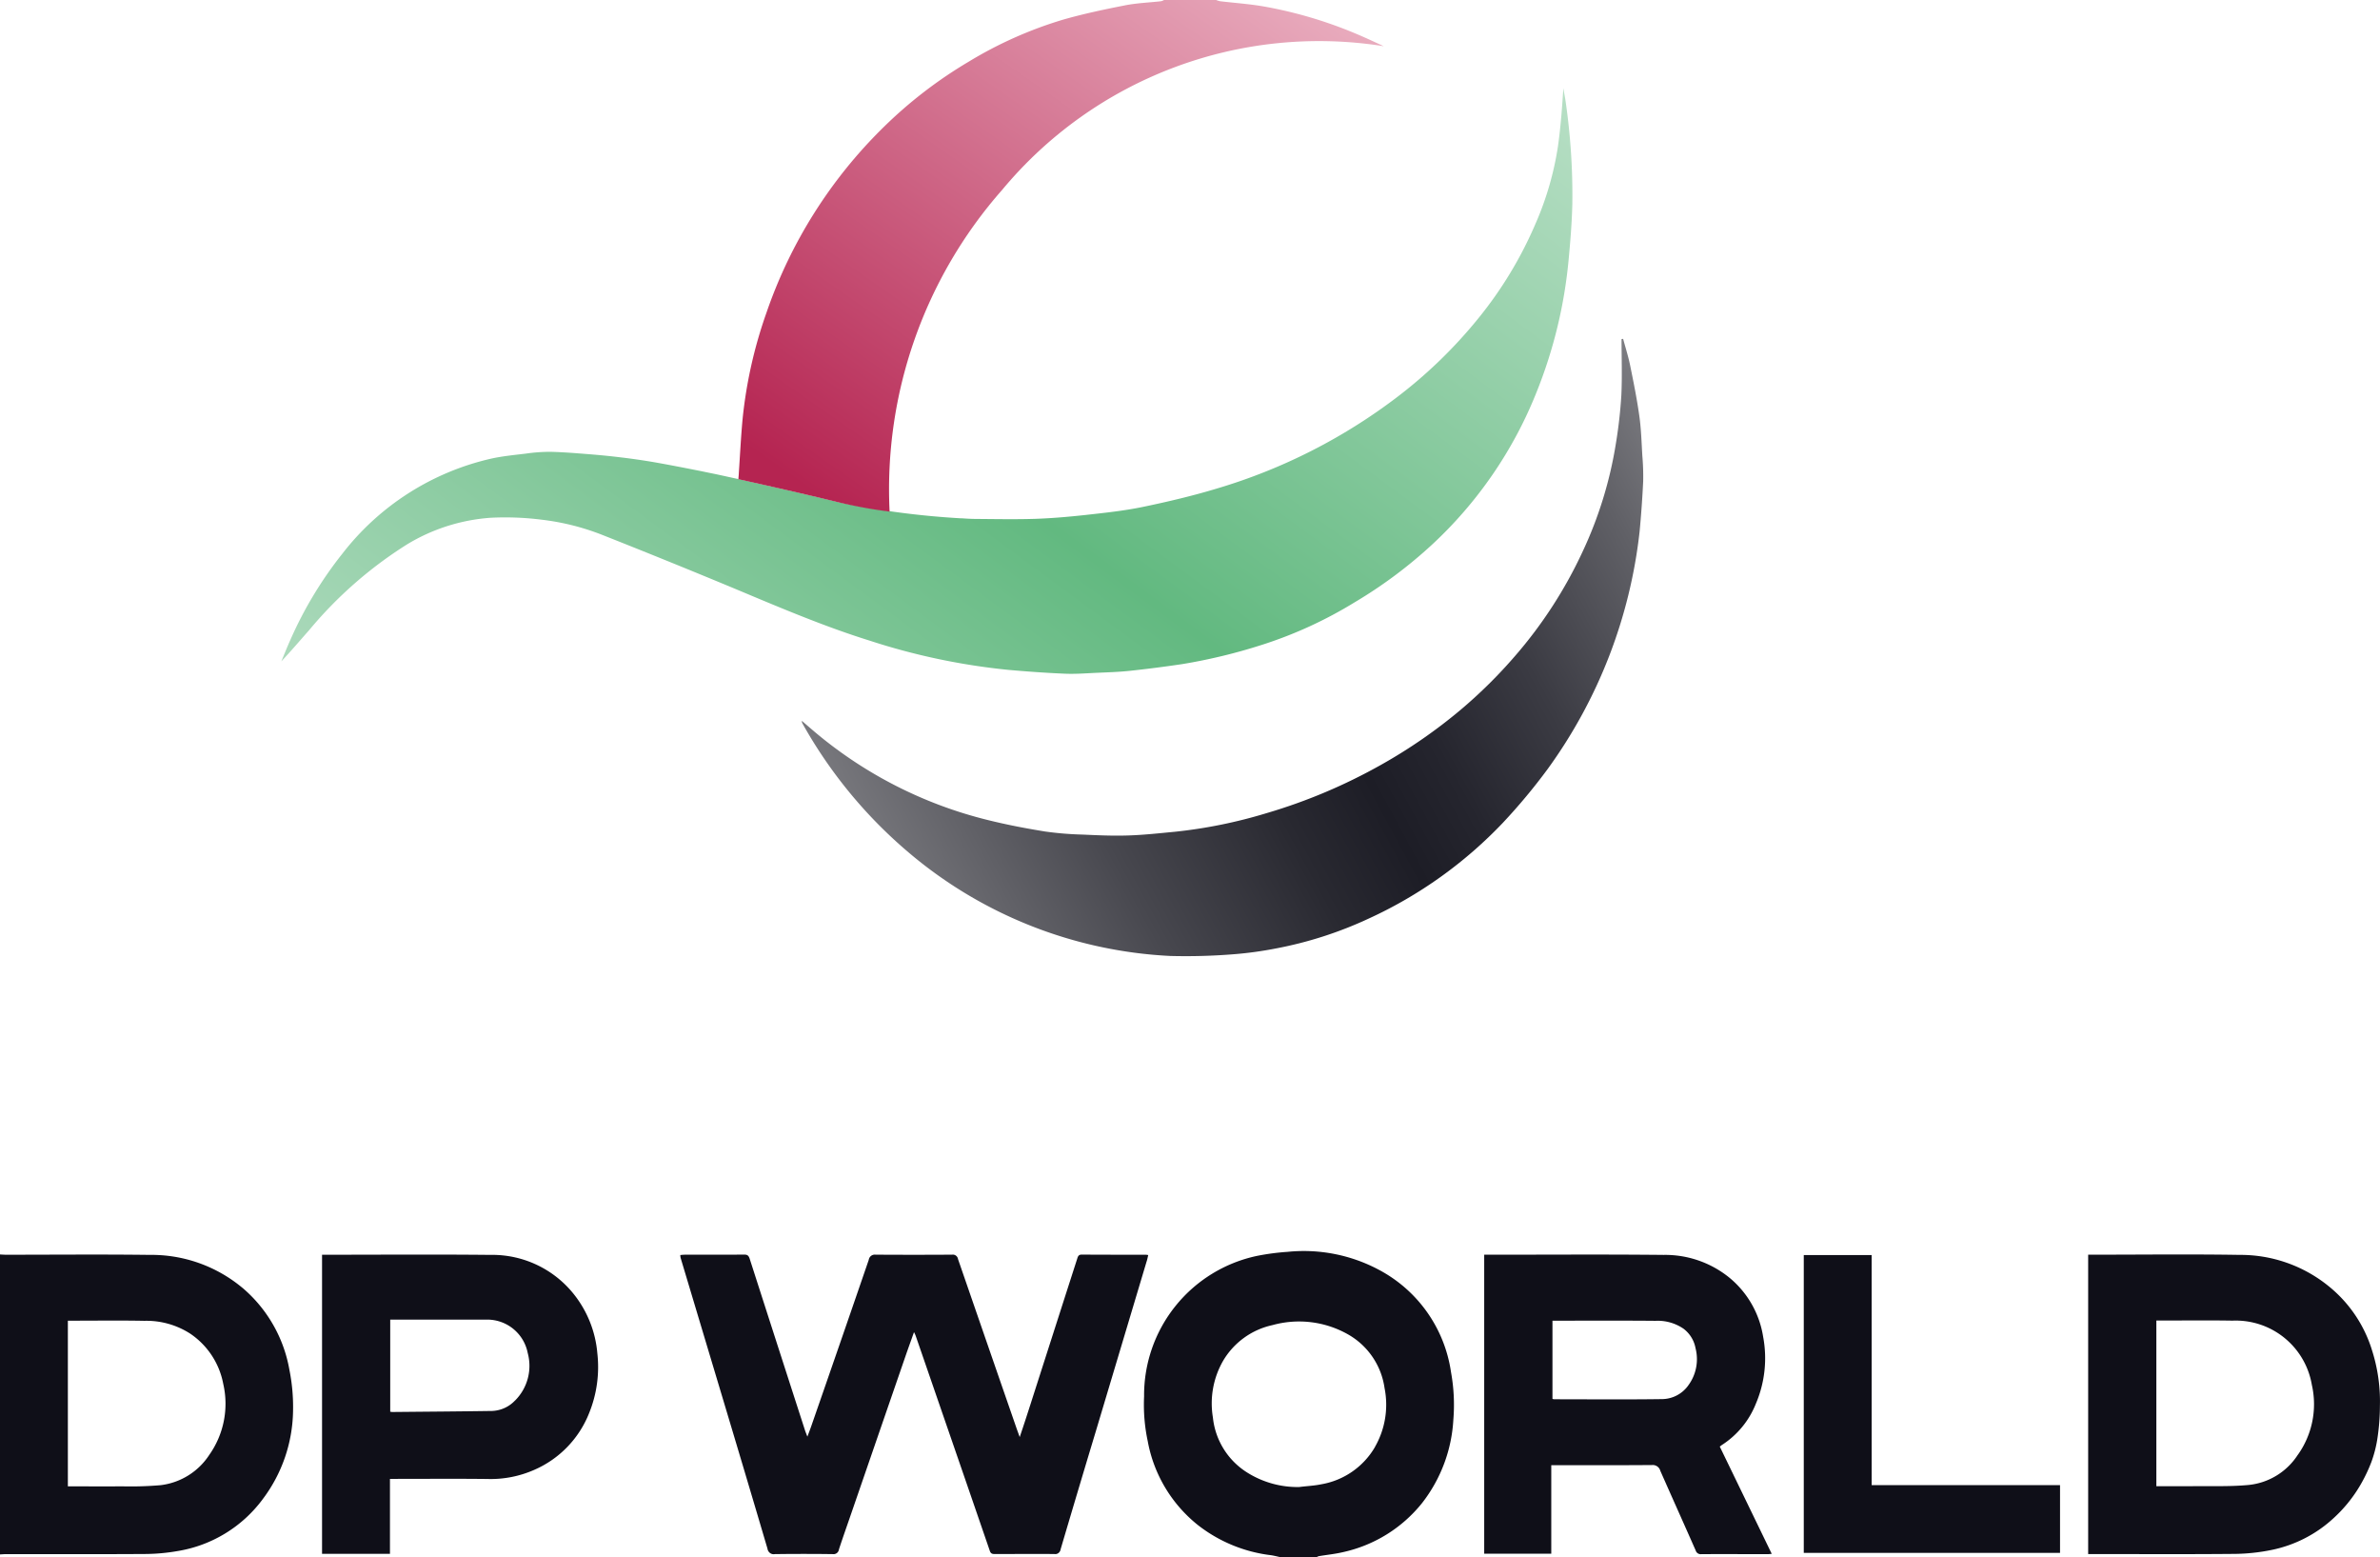 <svg xmlns="http://www.w3.org/2000/svg" xmlns:xlink="http://www.w3.org/1999/xlink" width="109.59" height="71.686" viewBox="0 0 109.59 71.686"><defs><linearGradient id="a" x1="-0.089" y1="1.062" x2="1.188" y2="0.286" gradientUnits="objectBoundingBox"><stop offset="0" stop-color="#bae0c7"/><stop offset="0.5" stop-color="#62b980"/><stop offset="1" stop-color="#bae0c7"/></linearGradient><linearGradient id="b" x1="-0.355" y1="0.941" x2="1.428" y2="0.234" gradientUnits="objectBoundingBox"><stop offset="0" stop-color="#d5d5d6"/><stop offset="0.053" stop-color="#bfbfc1"/><stop offset="0.226" stop-color="#7a7a7f"/><stop offset="0.371" stop-color="#48484f"/><stop offset="0.481" stop-color="#292931"/><stop offset="0.542" stop-color="#1d1d26"/><stop offset="0.591" stop-color="#25252e"/><stop offset="0.669" stop-color="#3b3b43"/><stop offset="0.765" stop-color="#606066"/><stop offset="0.875" stop-color="#939397"/><stop offset="0.996" stop-color="#d3d3d4"/><stop offset="1" stop-color="#d5d5d6"/></linearGradient><linearGradient id="c" x1="0.011" y1="0.873" x2="1.104" y2="-0.373" gradientUnits="objectBoundingBox"><stop offset="0" stop-color="#b52451"/><stop offset="1" stop-color="#fad9e2"/></linearGradient></defs><g transform="translate(0 57.584)"><path d="M923.05,703.04a6.088,6.088,0,0,0-2.008-2.91,6.439,6.439,0,0,0-4.067-1.415c-2.252-.037-4.506-.009-6.757-.009H910v13.781h.267c2.16,0,4.32.012,6.48-.008a8.946,8.946,0,0,0,1.7-.182,5.95,5.95,0,0,0,2.893-1.5,6.5,6.5,0,0,0,1.29-1.659,7.143,7.143,0,0,0,.408-.881,5.577,5.577,0,0,0,.271-1.031,10.159,10.159,0,0,0,.125-1.561,7.725,7.725,0,0,0-.386-2.628Zm-3.393,4.872a3.061,3.061,0,0,1-2.25,1.392c-.862.083-1.732.048-2.6.058-.548.007-1.1,0-1.667,0v-7.625h.238c1.09,0,2.181-.014,3.271.005A3.553,3.553,0,0,1,920.3,704.7a4.015,4.015,0,0,1-.639,3.21Z" transform="translate(-813.848 -698.534)" fill="#0f0f18"/><path d="M65.82,700.214a6.532,6.532,0,0,0-4.275-1.515c-2.2-.028-4.407-.007-6.609-.007-.092,0-.184-.008-.276-.012v13.806c.086,0,.171-.012.255-.012,2.152,0,4.307.007,6.459-.007a8.958,8.958,0,0,0,1.454-.133,6.09,6.09,0,0,0,3.952-2.421,6.9,6.9,0,0,0,1.374-4.035,8.7,8.7,0,0,0-.17-1.9,6.392,6.392,0,0,0-2.163-3.765ZM64.3,707.9a3.118,3.118,0,0,1-2.249,1.4,16.316,16.316,0,0,1-1.766.053c-.827.007-1.651,0-2.5,0v-7.625h.232c1.1,0,2.195-.015,3.292.006a3.726,3.726,0,0,1,2.1.584,3.585,3.585,0,0,1,1.53,2.316A4.078,4.078,0,0,1,64.3,707.9Z" transform="translate(-54.66 -698.518)" fill="#0f0f18"/><path d="M533.984,698.2a7.348,7.348,0,0,0-4.187-.816,10.873,10.873,0,0,0-1.4.185,6.556,6.556,0,0,0-5.206,6.466,8.032,8.032,0,0,0,.167,2.06,6.408,6.408,0,0,0,2.3,3.857,6.77,6.77,0,0,0,3.366,1.395c.159.023.318.066.476.1h1.625a.394.394,0,0,1,.109-.054c.374-.063.754-.1,1.122-.187a6.42,6.42,0,0,0,3.636-2.26,6.851,6.851,0,0,0,1.44-3.845,8.381,8.381,0,0,0-.109-2.183,6.358,6.358,0,0,0-3.34-4.718Zm-.159,8.163a3.55,3.55,0,0,1-2.468,1.719c-.337.071-.684.083-1.027.128a4.357,4.357,0,0,1-2.37-.654,3.4,3.4,0,0,1-1.6-2.546,3.934,3.934,0,0,1,.468-2.608,3.5,3.5,0,0,1,2.277-1.646,4.574,4.574,0,0,1,3.447.411,3.383,3.383,0,0,1,1.711,2.485,3.907,3.907,0,0,1-.441,2.711Z" transform="translate(-470.51 -697.343)" fill="#0f0f18"/><path d="M354.877,698.74c-.059-.008-.086-.014-.114-.014-.984,0-1.967,0-2.951-.006-.149,0-.175.089-.209.2q-1.074,3.339-2.144,6.678c-.159.494-.318.987-.5,1.521-.066-.185-.118-.321-.165-.46q-1.34-3.866-2.677-7.736a.24.24,0,0,0-.27-.2q-1.763.011-3.528,0a.28.28,0,0,0-.311.239q-1.316,3.829-2.646,7.651c-.051.145-.106.29-.18.487-.048-.128-.075-.193-.1-.261q-1.28-3.958-2.554-7.919c-.048-.147-.1-.2-.249-.2-.919.008-1.839,0-2.758.005-.06,0-.121.009-.191.015a.757.757,0,0,0,.014.128l1.952,6.511q1.032,3.436,2.048,6.875a.305.305,0,0,0,.115.2.277.277,0,0,0,.22.053q1.337-.018,2.673,0a.249.249,0,0,0,.282-.213c.191-.584.4-1.169.6-1.753q1.241-3.6,2.484-7.2c.116-.334.238-.668.373-1.051a1.492,1.492,0,0,1,.074.157q.659,1.907,1.317,3.816,1.052,3.046,2.1,6.093c.047.139.127.148.238.147.913,0,1.826-.008,2.738,0a.234.234,0,0,0,.183-.045.258.258,0,0,0,.1-.169q.8-2.709,1.616-5.414l2.341-7.824C354.831,698.958,354.85,698.853,354.877,698.74Z" transform="translate(-302.005 -698.552)" fill="#0f0f18"/><path d="M673.582,707.474a4.024,4.024,0,0,0,1.543-1.881,5.346,5.346,0,0,0,.338-3.089,4.406,4.406,0,0,0-1.543-2.711,4.69,4.69,0,0,0-3.039-1.057c-2.68-.028-5.36-.009-8.04-.009h-.222V712.49h3.088v-4.075h.279c1.454,0,2.908.006,4.361-.006a.359.359,0,0,1,.38.262c.541,1.225,1.09,2.446,1.631,3.673a.238.238,0,0,0,.257.167c1.019-.006,2.038,0,3.058,0,.053,0,.107-.008.186-.015l-2.393-4.937C673.524,707.516,673.551,707.493,673.582,707.474Zm-1.567-2.729a1.5,1.5,0,0,1-1.216.629c-1.652.023-3.305.008-4.958.007a.444.444,0,0,1-.079-.017v-3.6H666c1.5,0,3.006-.008,4.509.006a2.1,2.1,0,0,1,1.284.361,1.447,1.447,0,0,1,.556.895A2.028,2.028,0,0,1,672.014,704.745Z" transform="translate(-594.277 -698.554)" fill="#0f0f18"/><path d="M198.194,700.565a4.8,4.8,0,0,0-3.874-1.836c-2.495-.026-4.99-.007-7.485-.007h-.256V712.49h3.127v-3.45H190c1.4,0,2.809-.012,4.214.005a4.968,4.968,0,0,0,2.128-.417,4.752,4.752,0,0,0,2.531-2.606,5.63,5.63,0,0,0,.382-2.765A5.046,5.046,0,0,0,198.194,700.565Zm-2.728,4.866a1.53,1.53,0,0,1-1.06.482c-1.529.023-3.058.033-4.588.048a.874.874,0,0,1-.1-.013v-4.24h4.49a1.9,1.9,0,0,1,1.841,1.535,2.257,2.257,0,0,1-.581,2.189Z" transform="translate(-171.75 -698.548)" fill="#0f0f18"/><path d="M796.645,698.9H793.52V712.61h11.8v-3.119h-8.674Z" transform="translate(-710.463 -698.712)" fill="#0f0f18"/></g><g transform="translate(12.959 0)"><path d="M448.121,411.944h-.051Z" transform="translate(-416.805 -388.082)" fill="none"/><path d="M196.967,269.837a30.238,30.238,0,0,0,6.38,1.341c.867.076,1.736.139,2.6.175.476.02.953-.018,1.429-.04.516-.023,1.032-.038,1.548-.092q1.219-.131,2.431-.312a25.591,25.591,0,0,0,3.633-.877,19.479,19.479,0,0,0,4.3-1.97,21.184,21.184,0,0,0,3.536-2.632,19.278,19.278,0,0,0,4.823-7.013,21.723,21.723,0,0,0,1.49-6.161c.079-.835.146-1.679.167-2.521a30.082,30.082,0,0,0-.3-4.661c-.029-.225-.079-.449-.114-.674-.056.9-.124,1.79-.247,2.671a14.136,14.136,0,0,1-1.032,3.563,18.3,18.3,0,0,1-2.62,4.341,21.778,21.778,0,0,1-3.771,3.657,25.807,25.807,0,0,1-8.239,4.184c-1.138.346-2.3.62-3.461.861-.869.179-1.756.272-2.638.37-.765.083-1.536.151-2.3.177-.89.029-1.782.012-2.673.005q-.27,0-.54-.018h0l-.189-.012h-.051a38.442,38.442,0,0,1-5.618-.741c-2.184-.54-5.369-1.23-5.57-1.274-.249-.053-.495-.1-.741-.153-.7-.139-1.394-.275-2.095-.4q-.781-.136-1.568-.23-.683-.084-1.369-.14c-.635-.051-1.27-.105-1.91-.122a7.909,7.909,0,0,0-1.144.083c-.538.065-1.081.116-1.609.234a12.053,12.053,0,0,0-6.828,4.361,18.068,18.068,0,0,0-2.4,3.973c-.148.327-.28.663-.419.995.446-.474.863-.964,1.289-1.446a19.038,19.038,0,0,1,4.488-3.931,8.575,8.575,0,0,1,3.86-1.233,13.343,13.343,0,0,1,2.36.09,11.164,11.164,0,0,1,2.784.7q3.007,1.189,6,2.433C192.73,268.273,194.81,269.165,196.967,269.837Z" transform="translate(-169.863 -240.341)" fill="url(#a)"/><path d="M413.457,359.121a23.77,23.77,0,0,1-3.665,2.536,25.252,25.252,0,0,1-5.285,2.232,22.49,22.49,0,0,1-4.215.856c-.715.068-1.438.149-2.157.171-.7.023-1.394-.008-2.09-.04a15.186,15.186,0,0,1-1.735-.142c-.889-.144-1.777-.313-2.653-.532a19.648,19.648,0,0,1-7.966-4.062q-.293-.25-.582-.5a.234.234,0,0,0,.037.137,21.534,21.534,0,0,0,4.819,5.87,20.147,20.147,0,0,0,12.114,4.816,27.524,27.524,0,0,0,2.96-.083,17.061,17.061,0,0,0,1.906-.264,18.043,18.043,0,0,0,4.264-1.373,20.011,20.011,0,0,0,6.188-4.419,27.131,27.131,0,0,0,2.049-2.459,22.9,22.9,0,0,0,4.238-10.934q.109-1.156.165-2.316a10.924,10.924,0,0,0-.038-1.169c-.037-.609-.053-1.222-.137-1.825-.109-.784-.265-1.56-.424-2.337-.084-.417-.214-.818-.324-1.227l-.073.009c0,.867.033,1.737-.01,2.6a21.65,21.65,0,0,1-.247,2.185,18.564,18.564,0,0,1-1.536,5,20.438,20.438,0,0,1-3.1,4.791A22.286,22.286,0,0,1,413.457,359.121Z" transform="translate(-359.146 -326.458)" fill="url(#b)"/><path d="M448.719,411.982h0l-.189-.012Z" transform="translate(-417.213 -388.107)" fill="#17e1ff"/><path d="M385.546,211.615a19.808,19.808,0,0,0-4.246-1.252c-.662-.114-1.336-.159-2-.239a1,1,0,0,1-.179-.056h-2.4a.567.567,0,0,1-.133.056c-.556.063-1.116.083-1.663.19-.96.189-1.921.391-2.858.66a18.659,18.659,0,0,0-4.337,1.931,20.479,20.479,0,0,0-3.906,3,21.925,21.925,0,0,0-5.4,8.528,20.994,20.994,0,0,0-1.112,4.947c-.075.821-.116,1.644-.171,2.467,0,.057-.014.176-.02.28,1.155.255,3.112.694,4.605,1.063a22.5,22.5,0,0,0,2.358.429,20.843,20.843,0,0,1,5.185-14.813,18.968,18.968,0,0,1,17.569-6.611C386.379,211.985,385.966,211.789,385.546,211.615Z" transform="translate(-336.08 -210.068)" fill="url(#c)"/></g></svg>